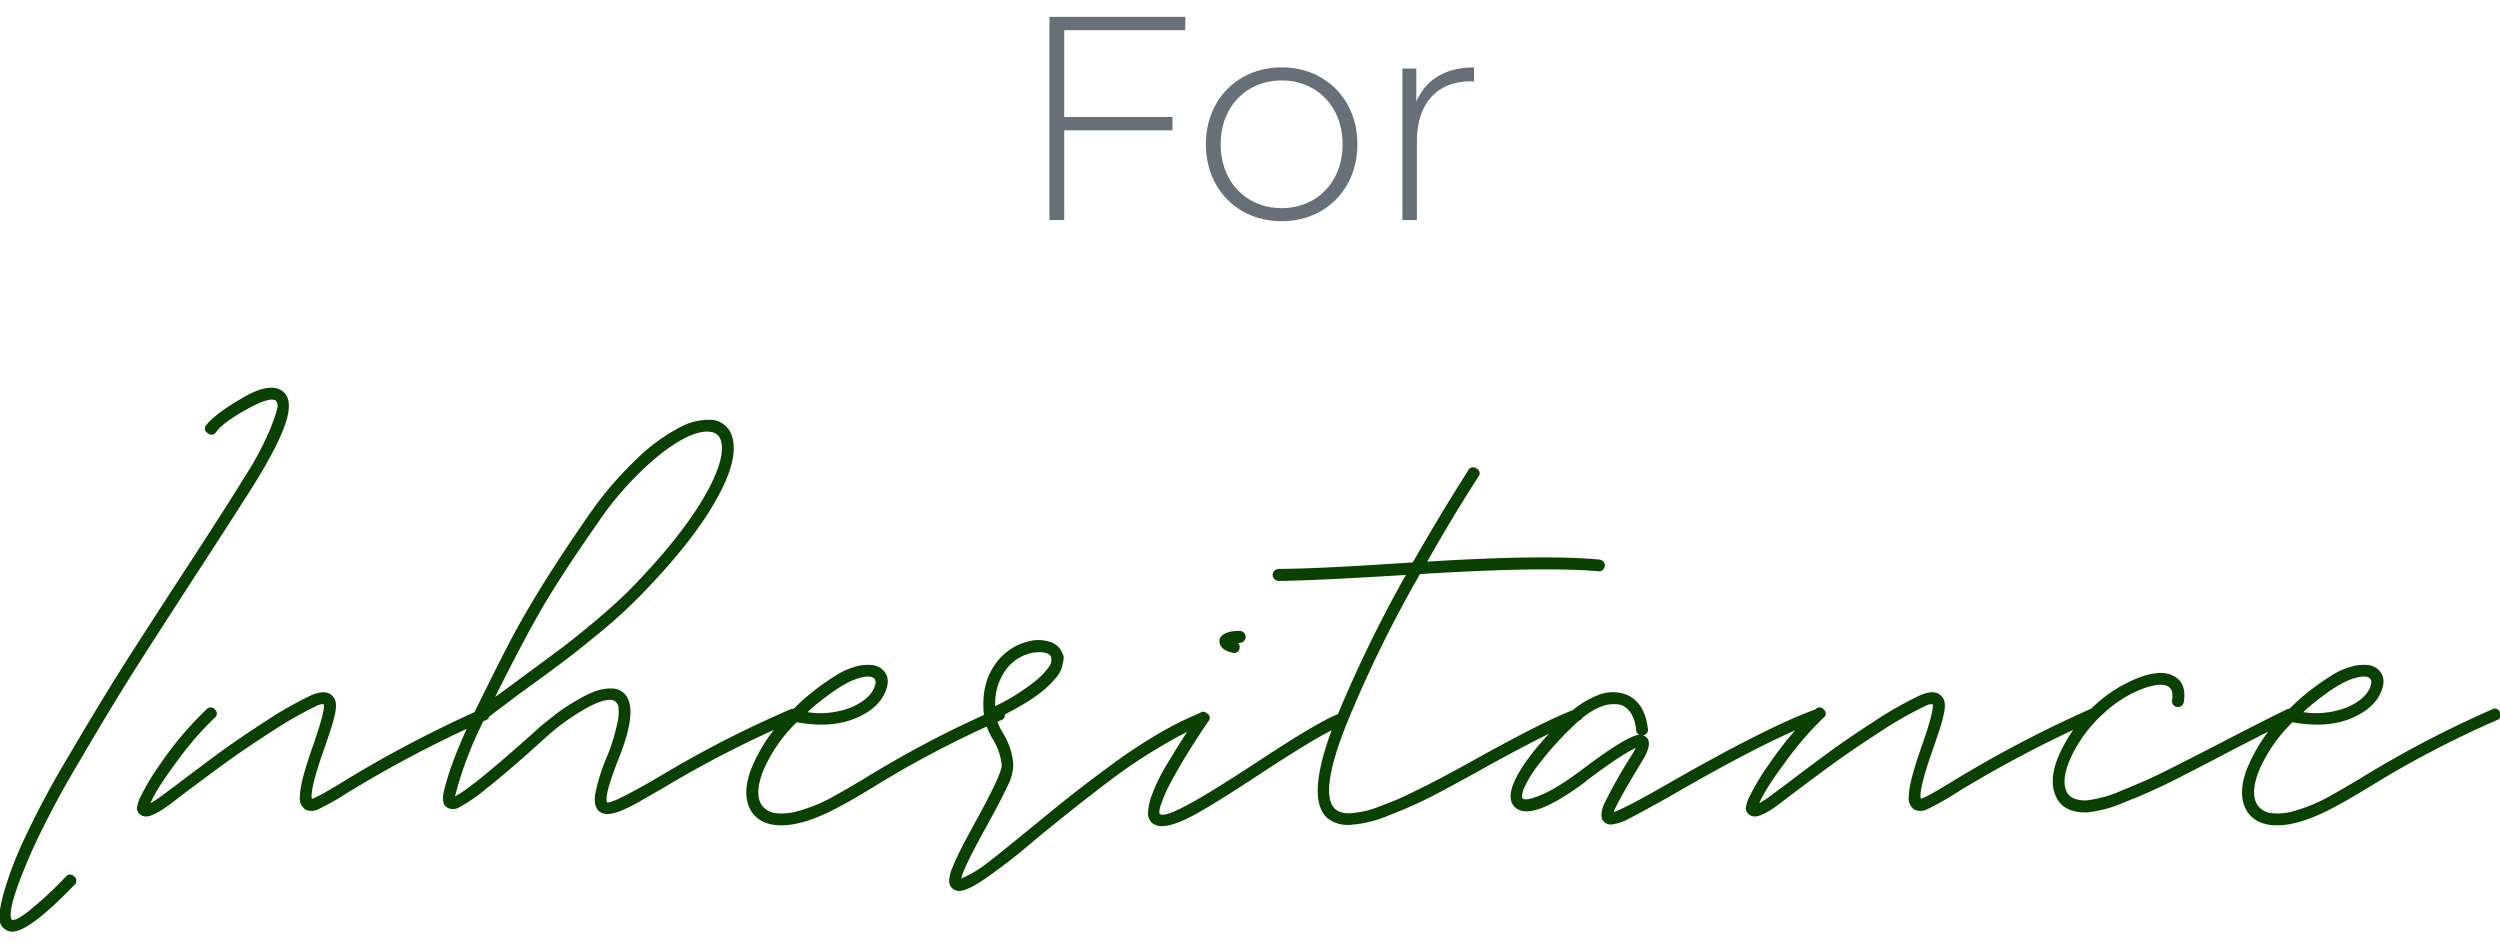 <svg xmlns="http://www.w3.org/2000/svg" xmlns:xlink="http://www.w3.org/1999/xlink" width="534" height="203" viewBox="0 0 534 203"><defs><clipPath id="a"><rect width="534" height="203" transform="translate(-9913 5496)" fill="#fff"/></clipPath></defs><g transform="translate(9913 -5496)" clip-path="url(#a)"><g transform="translate(0 877)"><path d="M-204.723-91.5q2.322,1.634.86,6.45t-6.966,13.674q-2.58,4.128-10.664,16.6-8.944,13.76-14.147,21.93t-12.3,20.3A200.752,200.752,0,0,0-258.129,6.622q-5.762,13.158-4.3,14.878a4.219,4.219,0,0,0,.9-.129,18.094,18.094,0,0,0,3.483-2.451,74.815,74.815,0,0,0,7.052-6.622,1.175,1.175,0,0,1,1.849-.086,1.145,1.145,0,0,1,.043,1.806q-9.632,9.976-13.244,9.976a2.449,2.449,0,0,1-1.462-.43,2.732,2.732,0,0,1-1.29-1.978q-.258-1.376.774-5.418a74.393,74.393,0,0,1,3.87-10.578,192.507,192.507,0,0,1,10.234-19.307q7.138-12.169,12.384-20.382t14.276-22.059q8.084-12.47,10.578-16.6a66.508,66.508,0,0,0,5.762-10.75q1.634-4.214,1.505-4.945a1.9,1.9,0,0,0-.387-.989q-1.376-.86-6.364,1.978-4.816,2.666-6.364,4.73a1.14,1.14,0,0,1-1.806.258,1.14,1.14,0,0,1-.258-1.806q1.978-2.408,7.74-5.762T-204.723-91.5Zm42.4,68.026a1.155,1.155,0,0,1,1.634.731,1.033,1.033,0,0,1-.6,1.591A254.784,254.784,0,0,0-190.619-5.762,57.24,57.24,0,0,1-196.9-2.193a3.219,3.219,0,0,1-2.838.129,2.88,2.88,0,0,1-1.2-2.838q0-3.01,2.924-11.18,2.58-7.482,2.15-8.514a3.229,3.229,0,0,0-1.634.43,83.483,83.483,0,0,0-9.675,5.547q-5.633,3.655-9.331,6.321t-9.976,7.4l-1.892,1.462Q-232.157-.6-233.791-.6a1.99,1.99,0,0,1-1.462-.6,2.218,2.218,0,0,1-.516-1.118,8.371,8.371,0,0,1,1.075-3.053,48.25,48.25,0,0,1,3.913-6.407,71.418,71.418,0,0,1,9.89-11.7,1.145,1.145,0,0,1,1.806.043,1.088,1.088,0,0,1-.086,1.763,69.672,69.672,0,0,0-8.084,9.374q-4.472,6.02-5.59,8.858a23.919,23.919,0,0,0,2.924-1.978l1.978-1.462q6.364-4.816,10.062-7.525t9.46-6.45a80.418,80.418,0,0,1,9.89-5.633q3.01-1.29,4.386,0a2.59,2.59,0,0,1,.86,1.505,6.607,6.607,0,0,1-.172,2.494q-.344,1.591-.817,3.053t-1.419,4.214q-2.752,7.74-2.752,10.32a1.623,1.623,0,0,0,.086.516q.946-.172,6.45-3.526A255.062,255.062,0,0,1-162.325-23.478Zm66.134,0a1.175,1.175,0,0,1,1.677.731,1.156,1.156,0,0,1-.731,1.677A233.91,233.91,0,0,0-123.023-6.88q-3.87,2.236-5.59,3.225a30.1,30.1,0,0,1-3.612,1.763,8.546,8.546,0,0,1-3.01.774,2.857,2.857,0,0,1-1.806-.6q-1.2-1.032-.817-3.7a41.314,41.314,0,0,1,2.623-8.256,38.033,38.033,0,0,0,2.107-6.966,9.274,9.274,0,0,0,.215-3.483A2.33,2.33,0,0,0-133.6-25.2q-1.462-1.032-5.848,1.29a47.8,47.8,0,0,0-9.288,6.708q-8.084,7.31-12.513,10.75a33.944,33.944,0,0,1-5.848,4,2.519,2.519,0,0,1-2.365-.043q-1.376-.774-.688-3.612,1.548-6.622,6.88-17.544,4.73-9.632,7.4-14.706t6.622-11.481q3.956-6.407,9.976-15.093a75.743,75.743,0,0,1,10.32-12.083,39.1,39.1,0,0,1,9.245-6.751,13.018,13.018,0,0,1,6.923-1.548,4.949,4.949,0,0,1,4.128,3.44q1.634,4.988-3.655,14.147t-16.3,20.339a101.418,101.418,0,0,1-7.826,7.138q-4.558,3.784-7.568,6.063t-8.342,6.149q-2.15,1.548-3.268,2.408t-2.795,2.107q-1.677,1.247-2.967,2.279a.66.66,0,0,1-.258.086A78.944,78.944,0,0,0-167.657-5.5q-.086.344-.172.6,3.354-1.548,17.458-14.19a16.25,16.25,0,0,1,1.419-1.247q.817-.645,2.279-1.806a34,34,0,0,1,2.881-2.064q1.419-.9,3.139-1.849a18.537,18.537,0,0,1,3.182-1.419,9.452,9.452,0,0,1,2.924-.473,3.99,3.99,0,0,1,2.408.688q3.956,2.752-.774,14.448-3.1,7.912-2.408,9.2,1.118.344,11.008-5.418A233.359,233.359,0,0,1-96.191-23.478Zm-41.022-39.99q-8,11.438-12.169,18.662t-9.847,18.662q1.806-1.29,5.418-3.956,5.246-3.87,8.256-6.106t7.482-5.977q4.472-3.741,7.654-6.923,11.352-11.61,16.426-20.812,4.128-7.568,2.924-11.094a2.36,2.36,0,0,0-2.15-1.72,2.827,2.827,0,0,0-.688-.086q-3.956,0-10.406,5.117A68.63,68.63,0,0,0-137.213-63.468Zm85.054,39.99a1.089,1.089,0,0,1,1.634.645,1.124,1.124,0,0,1-.688,1.677A215.946,215.946,0,0,0-78.733-6.708q-4.558,2.752-6.536,3.784Q-92.923,1.29-98.083,1.29q-4.3,0-6.278-2.752-2.322-3.44-.258-9.116a34.975,34.975,0,0,1,7.74-11.7.076.076,0,0,1,.086-.086,1.145,1.145,0,0,1,1.118-1.032q1.032-1.032,2.15-2.064a51.957,51.957,0,0,1,6.837-5.117,15.644,15.644,0,0,1,5.031-2.193,9.9,9.9,0,0,1,3.053-.172,3.926,3.926,0,0,1,1.763.688q2.408,1.806.86,5.246-1.634,3.612-6.665,5.59t-12.169.688A32.28,32.28,0,0,0-102-10.32q-1.935,4.988-.215,7.4A4.226,4.226,0,0,0-99.5-1.333a12.327,12.327,0,0,0,5.289-.516,33.8,33.8,0,0,0,7.74-3.311q1.892-1.032,6.364-3.7A225.813,225.813,0,0,1-52.159-23.478Zm-39.646-.086-.688.688a18.26,18.26,0,0,0,9.417-1.075q3.741-1.677,4.773-4.085.688-1.548-.086-2.15a1.918,1.918,0,0,0-1.032-.3,6.244,6.244,0,0,0-1.849.258A13.655,13.655,0,0,0-83.893-29.2,28.178,28.178,0,0,0-87.419-27Q-89.483-25.542-91.805-23.564Zm83.076.86a1.111,1.111,0,0,1,1.677.645A1.155,1.155,0,0,1-7.7-20.382,66.382,66.382,0,0,0-15.265-16.6q-4.042,2.322-7.267,4.472t-7.568,5.5q-4.343,3.354-6.708,5.246T-43.3,3.87q-2.322,1.978-3.526,2.967t-2.881,2.279q-1.677,1.29-2.881,2.15-5.418,4.042-7.482,4.042a2.17,2.17,0,0,1-1.462-.516,2.143,2.143,0,0,1-.731-1.591,7.6,7.6,0,0,1,.688-2.838q.731-1.849,1.806-3.956T-56.631.516q5.59-10.148,5.59-12.04a12.636,12.636,0,0,0-1.892-5.59,14.508,14.508,0,0,1-1.892-4.9V-22.1q-.688-6.536,2.193-10.707a12.079,12.079,0,0,1,7.353-5.2,8,8,0,0,1,4.6.129,4.012,4.012,0,0,1,2.623,2.451,1.913,1.913,0,0,1,.215,1.376,13.958,13.958,0,0,1-.387,1.763,6.4,6.4,0,0,1-1.29,2.15,21.152,21.152,0,0,1-2.537,2.537,31.912,31.912,0,0,1-4.128,2.881q-2.623,1.591-5.977,3.225A12.834,12.834,0,0,0-50.7-18.318a14.918,14.918,0,0,1,2.15,6.708,10.7,10.7,0,0,1-1.29,4.6Q-51.213-4.042-54.4,1.72q-4.988,9.03-5.246,10.922a25.2,25.2,0,0,0,5.59-3.354q2.494-1.892,9.2-7.4,5.246-4.3,8.385-6.794t8.428-6.407A116.892,116.892,0,0,1-17.931-18.06,72.978,72.978,0,0,1-8.729-22.7ZM-44.677-35.518a9.415,9.415,0,0,0-5.461,3.569,12.208,12.208,0,0,0-2.279,7.783,44.79,44.79,0,0,0,7.74-4.73,16.757,16.757,0,0,0,3.7-3.612,2.619,2.619,0,0,0,.516-2.064q-.344-1.118-2.58-1.118A8.341,8.341,0,0,0-44.677-35.518ZM21.758-22.4a1.171,1.171,0,0,1,.645.731,1.31,1.31,0,0,1-.043.989,1.185,1.185,0,0,1-.645.645Q17.845-18.662,4.6-9.976-4.773-3.784-9.5-1.161t-7.31,2.623A3.215,3.215,0,0,1-19.049.688,3.038,3.038,0,0,1-19.78-1.29a12.126,12.126,0,0,1,.731-3.655,36.869,36.869,0,0,1,3.311-6.794Q-13.2-16.082-8.987-22.36a1.112,1.112,0,0,1,1.763-.3,1.088,1.088,0,0,1,.3,1.763q-3.268,4.816-5.5,8.6t-3.182,5.762a27.76,27.76,0,0,0-1.376,3.311,5.646,5.646,0,0,0-.387,1.677.831.831,0,0,0,.129.43q1.032.774,6.88-2.494,3.956-2.15,13.588-8.428Q16.641-20.9,20.769-22.446A1.31,1.31,0,0,1,21.758-22.4ZM-1.505-35.518a.382.382,0,0,1-.172-.043,1.334,1.334,0,0,0-.3-.086,5.413,5.413,0,0,1-.688-.215,4.019,4.019,0,0,1-.86-.43,2.615,2.615,0,0,1-.688-.688,1.614,1.614,0,0,1-.3-.946,1.386,1.386,0,0,1,.43-1.2q1.032-1.118,3.87-1.118a1.238,1.238,0,0,1,.9.387,1.238,1.238,0,0,1,.387.9,1.238,1.238,0,0,1-.387.9,1.238,1.238,0,0,1-.9.387H-.559a1.156,1.156,0,0,1,.344,1.032A1.178,1.178,0,0,1-1.505-35.518ZM76.669-55.47a1.433,1.433,0,0,1,.86.473,1.038,1.038,0,0,1,.258.9,1.433,1.433,0,0,1-.473.86,1.038,1.038,0,0,1-.9.258q-11.61-1.032-38.1.6a265.589,265.589,0,0,0-15.394,31.3Q16.555-5.418,20.253-2.15a3.524,3.524,0,0,0,1.5.731,6.483,6.483,0,0,0,2.15.086A25,25,0,0,0,26.4-1.72a20.633,20.633,0,0,0,3.053-.946q1.806-.688,3.225-1.247t3.612-1.634q2.193-1.075,3.655-1.806t3.87-2.021q2.408-1.29,3.655-1.978l3.741-2.064q14.62-8.084,20.21-10.062a1.31,1.31,0,0,1,.989.043,1.171,1.171,0,0,1,.645.731,1.31,1.31,0,0,1-.043.989,1.171,1.171,0,0,1-.731.645q-5.418,1.892-19.866,9.89Q44.849-6.966,40.85-4.9A93.789,93.789,0,0,1,31.6-.817,24.984,24.984,0,0,1,23.177,1.2,6.935,6.935,0,0,1,18.533-.258Q13.545-4.644,20.6-22.016A276.1,276.1,0,0,1,35.3-52.2q-.172,0-.645.043t-.731.043Q15.953-51,8.127-50.912a1.238,1.238,0,0,1-.9-.387,1.238,1.238,0,0,1-.387-.9,1.167,1.167,0,0,1,.344-.86,1.617,1.617,0,0,1,.946-.43q7.74,0,25.714-1.2,1.376-.086,2.924-.172Q42.613-65.1,48.633-74.562a1.136,1.136,0,0,1,1.763-.344,1.09,1.09,0,0,1,.387,1.72Q45.193-64.5,39.861-55.04,65.059-56.588,76.669-55.47Zm47.085,32.035a1.171,1.171,0,0,1,.645.731,1.31,1.31,0,0,1-.043.989,1.171,1.171,0,0,1-.731.645q-10.406,3.7-31.648,16-6.106,3.44-8.815,4.816a10.281,10.281,0,0,1-4.085,1.376,1.99,1.99,0,0,1-1.462-.6Q76.5-.6,77.658-3.311a104.785,104.785,0,0,1,5.977-10.535q.43-.774.774-1.376Q81.571-14.018,74-8.342l-.6.516Q61.533.946,58.351-2.838q-1.806-2.15,1.118-7.181T69.445-21.93a19.615,19.615,0,0,1,6.708-4.515,8.433,8.433,0,0,1,5.934-.3q4.214,1.548,4.9,7.4a1.132,1.132,0,0,1-1.032,1.376,2.019,2.019,0,0,1,.688.43q1.462,1.29-.86,5.074Q80.367-3.526,79.679-1.548q2.064-.6,11.094-5.762,21.414-12.3,31.992-16.168A1.31,1.31,0,0,1,123.754-23.435ZM72.541-10.32q9.976-7.568,12.642-7.74a1,1,0,0,1-.688-1.032q-.516-4.3-3.268-5.332a6.4,6.4,0,0,0-1.548-.172q-3.784,0-8.514,4.558a67.33,67.33,0,0,0-7.353,8.127A25.183,25.183,0,0,0,60.5-6.579q-.6,1.677-.258,2.107a.918.918,0,0,0,.559.215,4.192,4.192,0,0,0,1.333-.215,18.794,18.794,0,0,0,2.193-.774A26.982,26.982,0,0,0,67.6-6.966q2.021-1.2,4.343-2.924Zm108.79-13.158a1.155,1.155,0,0,1,1.634.731,1.033,1.033,0,0,1-.6,1.591A254.784,254.784,0,0,0,153.037-5.762a57.24,57.24,0,0,1-6.278,3.569,3.219,3.219,0,0,1-2.838.129,2.88,2.88,0,0,1-1.2-2.838q0-3.01,2.924-11.18,2.58-7.482,2.15-8.514a3.229,3.229,0,0,0-1.634.43,83.483,83.483,0,0,0-9.675,5.547q-5.633,3.655-9.331,6.321t-9.976,7.4L115.283-3.44Q111.5-.6,109.865-.6a1.99,1.99,0,0,1-1.462-.6,2.218,2.218,0,0,1-.516-1.118,8.371,8.371,0,0,1,1.075-3.053,48.25,48.25,0,0,1,3.913-6.407,71.418,71.418,0,0,1,9.89-11.7,1.145,1.145,0,0,1,1.806.043,1.088,1.088,0,0,1-.086,1.763A69.672,69.672,0,0,0,116.4-12.3q-4.472,6.02-5.59,8.858a23.92,23.92,0,0,0,2.924-1.978l1.978-1.462q6.364-4.816,10.062-7.525t9.46-6.45a80.418,80.418,0,0,1,9.89-5.633q3.01-1.29,4.386,0a2.59,2.59,0,0,1,.86,1.505,6.607,6.607,0,0,1-.172,2.494q-.344,1.591-.817,3.053t-1.419,4.214q-2.752,7.74-2.752,10.32a1.623,1.623,0,0,0,.086.516q.946-.172,6.45-3.526A255.062,255.062,0,0,1,181.331-23.478Zm41.968.086a1.076,1.076,0,0,1,1.677.559,1.1,1.1,0,0,1-.559,1.677q-4.472,2.15-13.416,6.794Q202.487-9.89,198.23-7.783t-9.5,4.171a26.482,26.482,0,0,1-8,2.15h-.258q-4.988,0-6.45-3.7-1.548-3.784,1.2-9.46a32.589,32.589,0,0,1,7.482-9.976,29.409,29.409,0,0,1,8.987-5.59q4.859-1.892,7.611-.43,2.838,1.548,2.15,5.59a1.2,1.2,0,0,1-.516.817,1.237,1.237,0,0,1-.946.215,1.256,1.256,0,0,1-.817-.473,1.111,1.111,0,0,1-.215-.9q.344-2.322-.86-3.01-1.72-.946-5.805.645a25.534,25.534,0,0,0-7.869,5.031,29.121,29.121,0,0,0-6.794,8.9q-2.408,4.945-1.29,7.7.86,2.15,4.386,2.064a25.949,25.949,0,0,0,7.568-2.15q5.16-2.064,9.288-4.128t12.3-6.278Q218.827-21.242,223.3-23.392Zm44.032-.086a1.089,1.089,0,0,1,1.634.645,1.124,1.124,0,0,1-.688,1.677,215.946,215.946,0,0,0-27.52,14.448q-4.558,2.752-6.536,3.784Q226.567,1.29,221.407,1.29q-4.3,0-6.278-2.752-2.322-3.44-.258-9.116a34.975,34.975,0,0,1,7.74-11.7.076.076,0,0,1,.086-.086,1.145,1.145,0,0,1,1.118-1.032q1.032-1.032,2.15-2.064a51.957,51.957,0,0,1,6.837-5.117,15.644,15.644,0,0,1,5.031-2.193,9.9,9.9,0,0,1,3.053-.172,3.926,3.926,0,0,1,1.763.688q2.408,1.806.86,5.246-1.634,3.612-6.665,5.59t-12.169.688a32.28,32.28,0,0,0-7.181,10.406q-1.935,4.988-.215,7.4a4.226,4.226,0,0,0,2.709,1.591,12.327,12.327,0,0,0,5.289-.516,33.8,33.8,0,0,0,7.74-3.311q1.892-1.032,6.364-3.7A225.813,225.813,0,0,1,267.331-23.478Zm-39.646-.086-.688.688a18.26,18.26,0,0,0,9.417-1.075q3.741-1.677,4.773-4.085.688-1.548-.086-2.15a1.918,1.918,0,0,0-1.032-.3,6.244,6.244,0,0,0-1.849.258A13.655,13.655,0,0,0,235.6-29.2,28.177,28.177,0,0,0,232.071-27Q230.007-25.542,227.685-23.564Z" transform="translate(-9648 4794)" fill="#0a4101"/><path d="M-13.826-40.548V-43.4H-42.842V0h3.162V-19.158h23.126V-22.01H-39.68V-40.548ZM6.758.248c9.3,0,16.182-6.82,16.182-16.43s-6.882-16.43-16.182-16.43-16.182,6.82-16.182,16.43S-2.542.248,6.758.248Zm0-2.79c-7.44,0-13.02-5.518-13.02-13.64s5.58-13.64,13.02-13.64,13.02,5.518,13.02,13.64S14.2-2.542,6.758-2.542ZM35.526-25.3v-7.068H32.55V0h3.1V-16.864c0-8,4.278-12.772,11.47-12.772.248,0,.5.062.744.062v-3.038C41.788-32.612,37.51-30.008,35.526-25.3Z" transform="translate(-9646 4666)" fill="#676f78"/></g></g></svg>